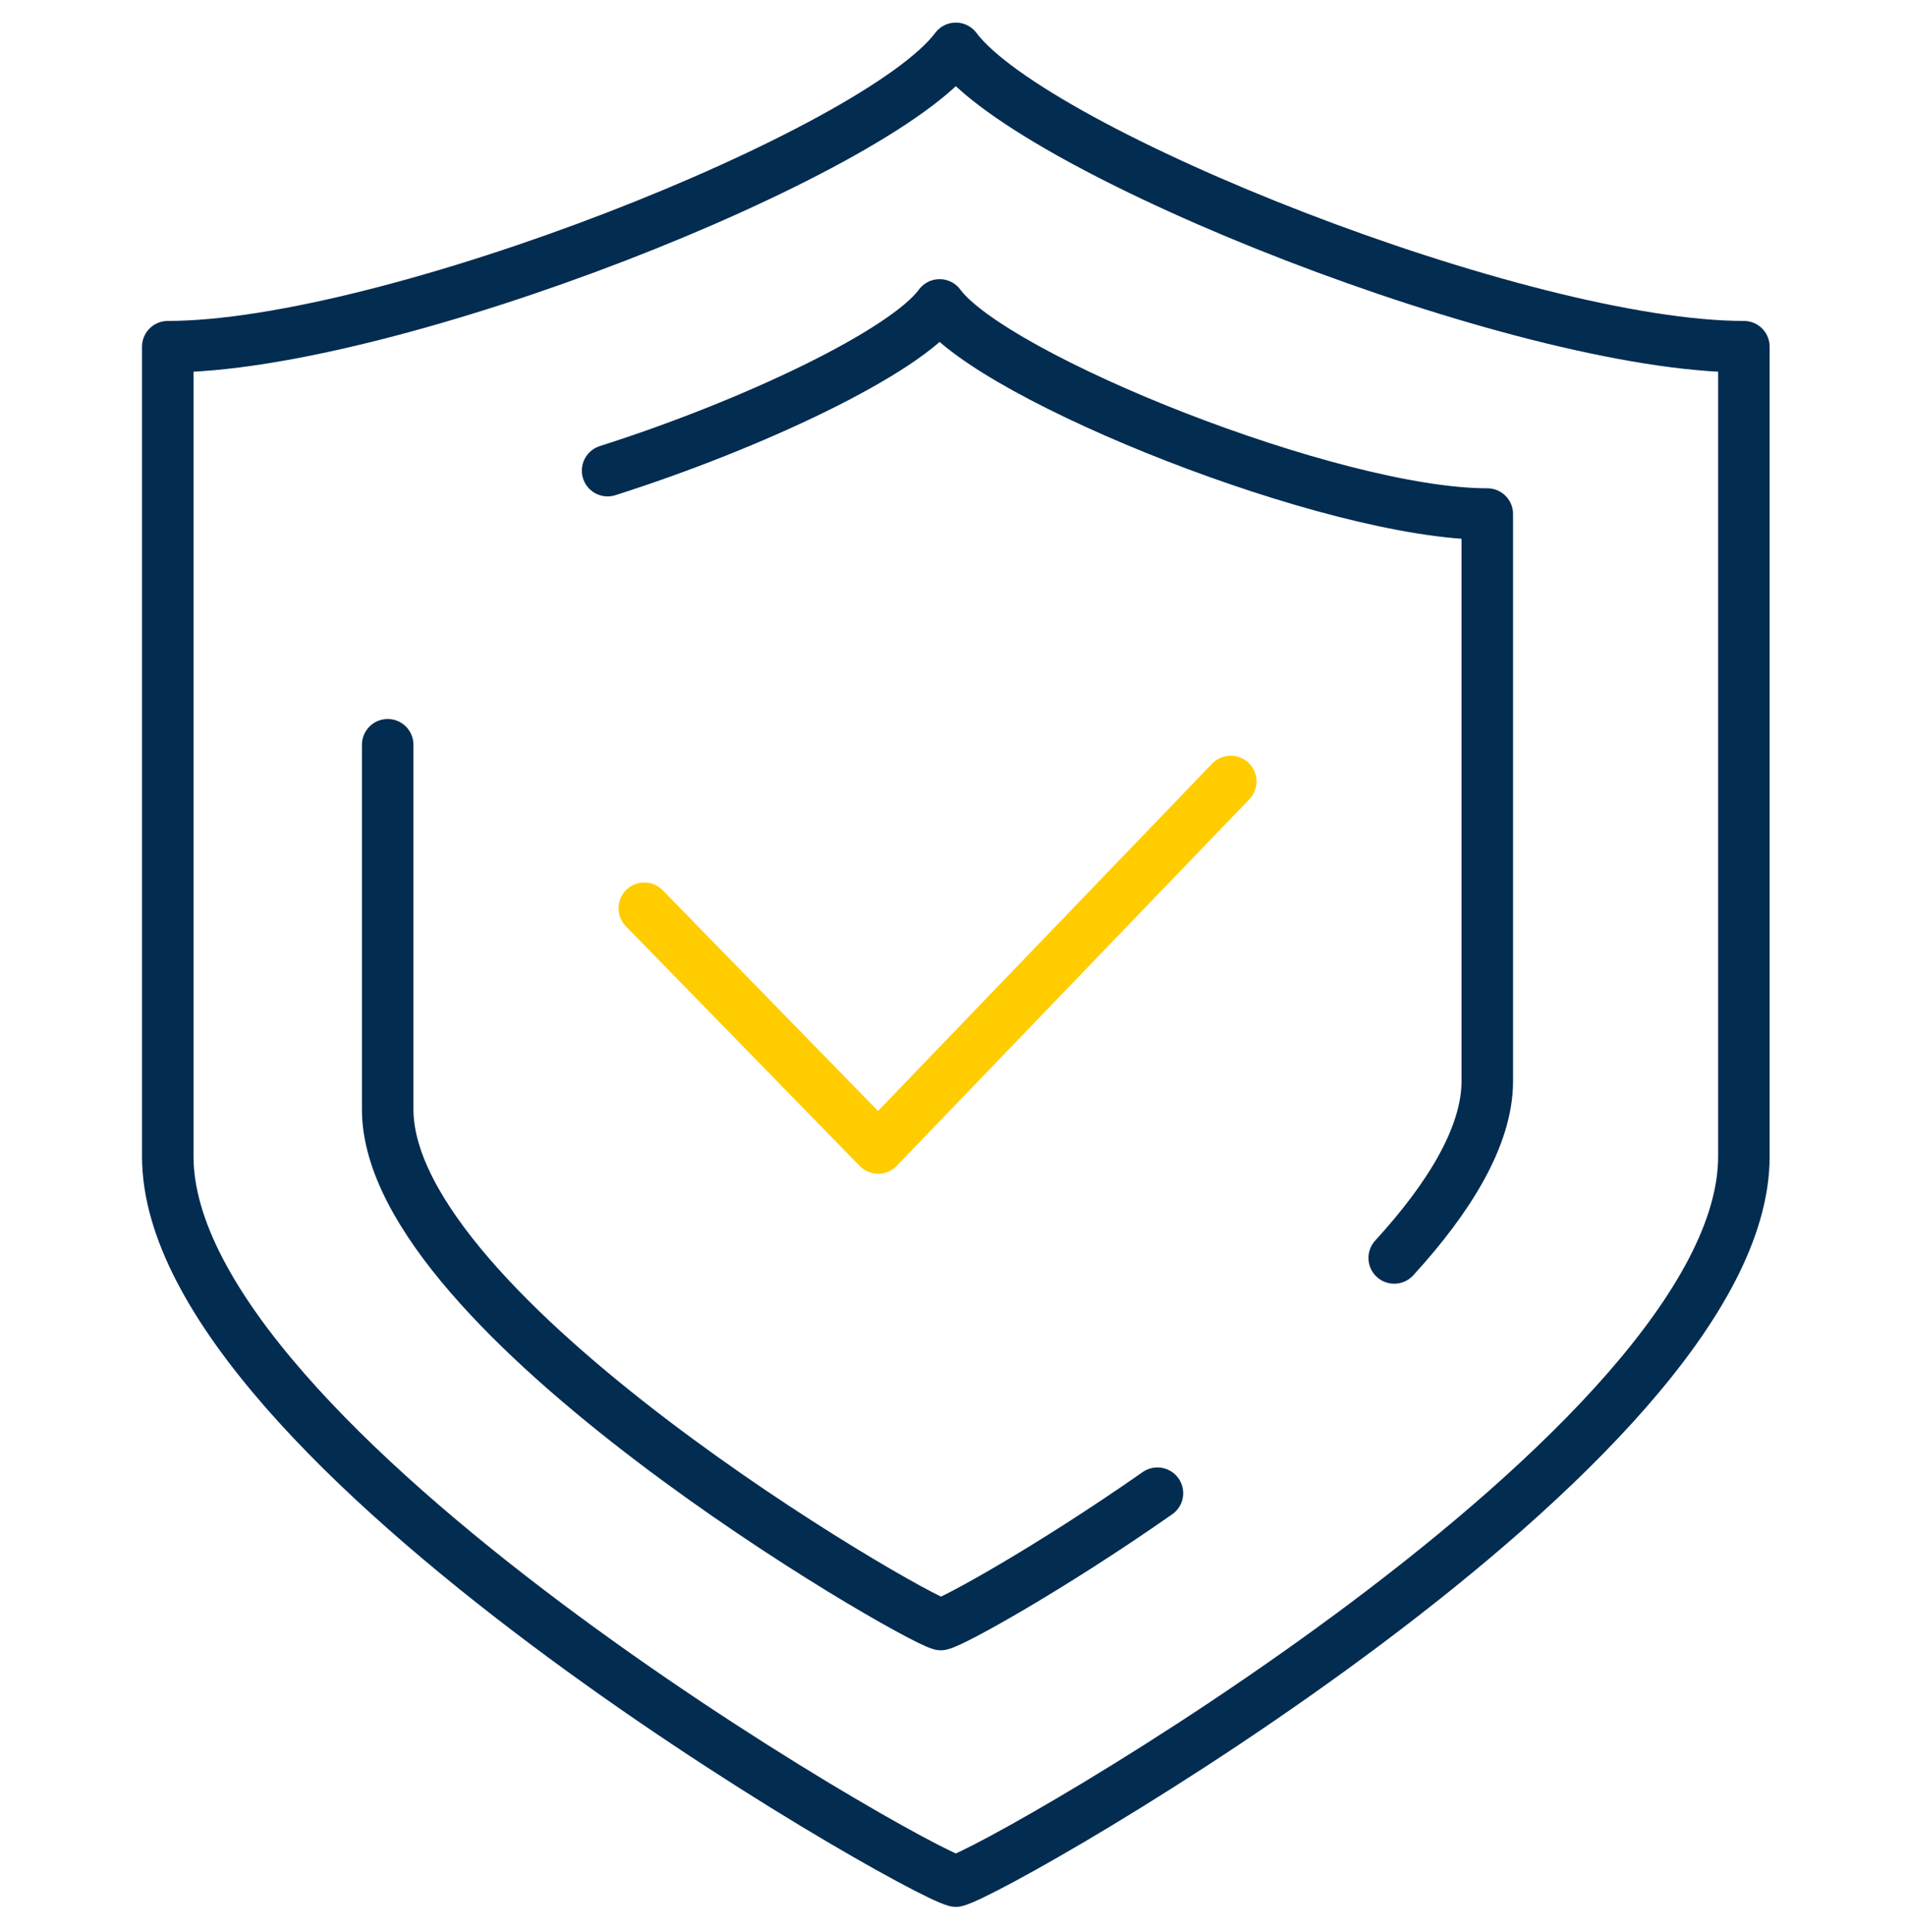 <svg xmlns="http://www.w3.org/2000/svg" width="74" height="75" viewBox="0 0 74 75" fill="none"><path d="M37.11 1.877C40.135 5.931 59.071 13.46 67.706 13.46V44.9C67.706 56.119 38.844 72.6 37.11 73.031C35.376 72.6 6.514 56.119 6.514 44.9V13.46C15.149 13.46 34.084 5.931 37.11 1.877Z" stroke="#032C51" stroke-width="2" stroke-linecap="round" stroke-linejoin="round"></path><path d="M44.937 57.971C40.741 60.903 37.024 62.955 36.528 63.069C35.322 62.76 15.052 51.049 15.052 43.069V28.915" stroke="#032C51" stroke-width="2" stroke-linecap="round" stroke-linejoin="round"></path><path d="M23.59 18.272C29.234 16.475 35.139 13.668 36.48 11.838C38.574 14.678 51.741 19.957 57.744 19.957V41.971C57.744 44.089 56.289 46.48 54.13 48.838" stroke="#032C51" stroke-width="2" stroke-linecap="round" stroke-linejoin="round"></path><path d="M25.014 35.261L34.094 44.569L47.783 30.338" stroke="#FFCC00" stroke-width="2" stroke-linecap="round" stroke-linejoin="round"></path></svg>